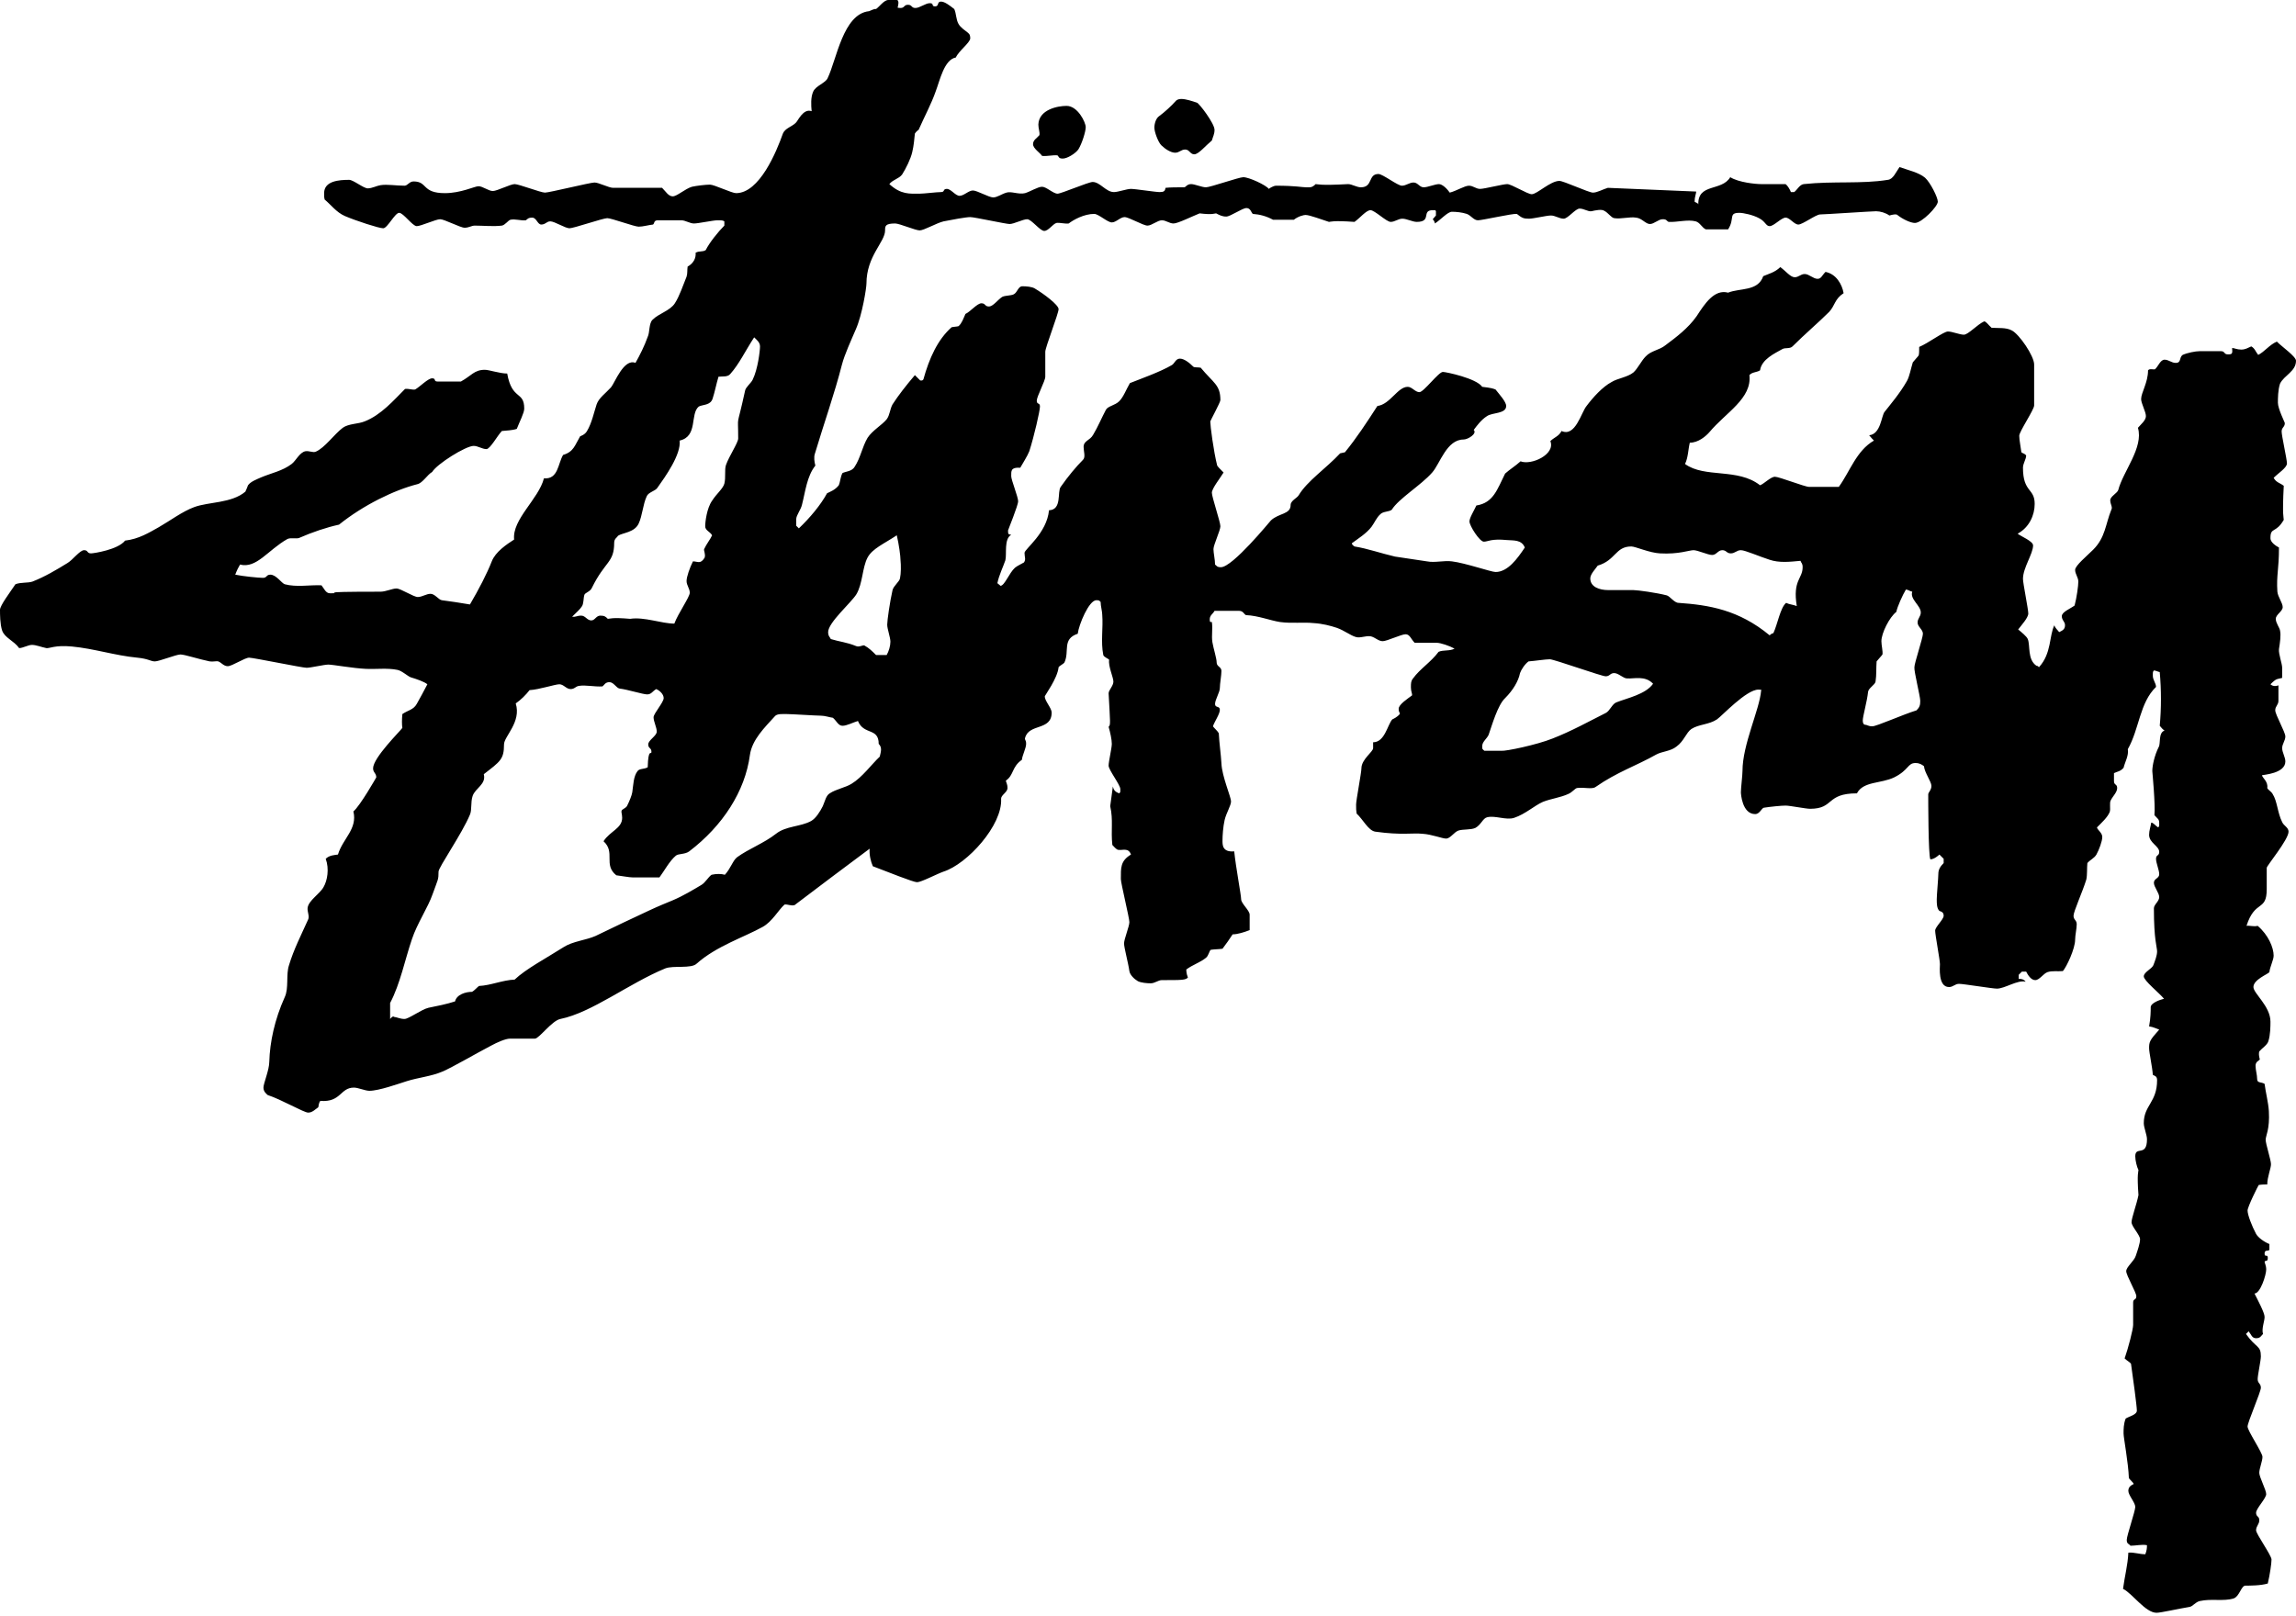 <svg xmlns="http://www.w3.org/2000/svg" fill="none" viewBox="0 0 500 352" height="352" width="500">
<g clip-path="url(#clip0_385_86)">
<path fill="black" d="M500 78.581C500 77.654 496.987 75.568 495.828 74.409C494.205 75.104 493.162 76.611 491.771 77.306C491.192 76.611 491.076 75.916 490.264 75.452C489.453 75.8 488.989 76.147 488.062 76.147C487.135 76.147 486.555 75.8 486.092 75.8C486.208 77.075 486.092 77.191 485.165 77.191C484.237 77.191 484.585 76.495 483.658 76.495H479.022C478.095 76.495 476.356 76.843 475.313 77.306C474.502 77.886 475.081 79.045 473.806 79.045C472.879 79.045 472.299 78.35 471.372 78.35C470.445 78.35 469.981 79.856 469.286 80.436C468.938 80.552 468.127 80.204 467.779 80.668C467.779 83.333 466.273 85.535 466.273 86.926C466.273 87.853 467.316 89.708 467.316 90.635C467.316 91.562 466.273 92.374 465.577 93.185C466.852 97.473 462.332 102.689 461.289 106.745C461.057 107.441 459.55 108.136 459.55 108.948C459.55 109.875 460.13 110.454 459.782 111.034C458.507 114.163 458.507 117.061 455.841 119.726C454.451 121.117 451.901 123.204 451.901 124.131C451.901 125.058 452.596 125.753 452.596 126.681C452.596 127.608 452.248 130.158 451.785 131.896C450.858 132.592 449.003 133.287 449.003 134.214C449.003 135.141 449.699 135.373 449.699 136.185C449.699 137.112 449.119 137.344 448.424 137.691C448.192 137.344 447.497 136.764 447.381 136.185C446.222 138.503 446.801 142.327 444.019 145.341C443.788 144.993 443.44 144.993 443.44 144.993C441.47 143.602 442.165 140.589 441.586 139.198C441.354 138.618 440.195 137.691 439.499 137.112C440.195 136.185 441.701 134.562 441.701 133.635C441.701 132.707 440.542 127.028 440.542 126.101C440.542 123.667 442.745 120.654 442.745 118.799C442.745 117.872 440.079 116.829 439.383 116.249C441.933 114.859 443.092 112.193 443.092 109.759C443.092 106.282 440.542 107.325 440.542 101.878C440.542 100.95 441.238 100.023 441.238 99.212C440.89 98.748 440.427 98.748 440.195 98.516C440.079 97.473 439.731 95.851 439.731 94.924C439.731 93.996 442.976 89.244 442.976 88.317V79.393C442.976 77.538 439.731 72.786 438.109 71.975C436.834 71.28 435.095 71.511 433.704 71.395C433.009 70.816 432.545 70.005 432.082 70.005C430.575 70.7 428.605 72.902 427.677 72.902C426.75 72.902 425.128 72.207 424.2 72.207C423.273 72.207 419.912 74.757 417.942 75.568C417.942 76.379 417.942 77.075 417.826 77.422C417.594 77.77 416.898 78.466 416.551 78.929C416.087 80.436 415.855 81.942 415.276 82.986C413.769 85.651 411.683 88.085 410.408 89.708C409.713 90.519 409.597 94.576 407.047 94.808C407.51 95.387 407.858 95.735 408.09 95.967C404.265 98.169 402.874 102.689 400.44 106.05H393.95C393.023 106.05 387.459 103.848 386.532 103.848C385.605 103.848 384.214 105.355 383.287 105.702C378.419 101.878 371.233 104.196 366.945 101.066C367.64 99.675 367.64 97.821 367.988 96.43C369.842 96.43 371.465 95.039 372.276 94.112C375.869 89.824 381.548 86.81 380.969 81.711C381.548 81.015 382.592 81.131 383.287 80.668C383.635 78.234 386.532 76.959 388.155 76.031C388.734 75.684 389.777 76.031 390.357 75.452C393.023 72.786 396.036 70.236 398.354 67.918C399.629 66.528 399.513 65.137 401.484 63.862C401.136 61.892 399.861 59.689 397.543 59.226C396.732 60.037 396.616 60.733 395.804 60.733C394.877 60.733 393.95 59.689 393.023 59.689C392.096 59.689 391.748 60.385 390.821 60.385C389.893 60.385 388.85 58.994 387.691 58.183C386.532 59.342 385.026 59.689 383.982 60.153C382.823 63.514 378.883 62.703 376.333 63.746C373.319 62.935 371.233 66.18 369.495 68.846C367.64 71.511 364.975 73.482 362.656 75.22C361.382 76.263 359.527 76.379 358.368 77.654C357.441 78.581 356.63 80.32 355.702 81.131C354.427 82.174 352.225 82.406 350.95 83.217C348.98 84.26 346.894 86.579 345.503 88.433C344.344 89.824 343.069 95.271 340.056 93.88C339.476 95.039 338.433 95.271 337.622 96.082C338.781 98.98 333.449 101.414 331.131 100.487C329.972 101.53 328.813 102.225 327.77 103.153C326.032 106.63 325.22 109.527 321.511 110.107C321.048 111.15 320.005 112.772 320.005 113.584C320.005 114.511 322.207 117.988 323.134 117.988C324.061 117.988 324.641 117.293 328.234 117.64C329.624 117.756 331.363 117.524 332.058 119.263C330.436 121.697 328.35 124.594 325.684 124.594C324.757 124.594 319.077 122.624 316.18 122.276C314.441 122.045 312.471 122.624 310.733 122.276C308.53 121.929 305.981 121.581 303.778 121.233C300.765 120.538 297.867 119.495 294.97 119.031C294.622 118.799 294.39 118.567 294.39 118.336C295.781 117.293 297.52 116.249 298.679 114.743C299.374 113.815 299.722 112.772 300.649 111.961C301.229 111.382 302.503 111.497 303.083 111.034C304.59 108.6 309.458 105.702 311.892 102.921C313.63 100.95 315.021 95.735 318.73 95.735C319.657 95.735 321.743 94.46 320.932 93.649C321.627 92.721 322.554 91.447 323.829 90.635C324.988 89.824 328.002 90.171 328.002 88.433C328.002 87.506 326.495 85.883 325.684 84.84C324.525 84.376 323.366 84.376 322.786 84.261C321.511 82.406 314.905 81.015 314.21 81.015C313.282 81.015 310.037 85.42 309.11 85.42C308.183 85.42 307.487 84.261 306.56 84.261C304.358 84.261 302.735 88.085 299.954 88.433C297.636 92.026 295.433 95.387 292.884 98.516C292.536 98.632 292.188 98.632 291.841 98.748C288.827 101.994 284.655 104.775 282.8 107.905C282.452 108.484 281.062 109.064 281.062 109.991C281.062 112.077 278.512 111.729 276.773 113.352C276.541 113.584 268.428 123.551 265.879 123.551C264.951 123.551 264.951 123.204 264.604 122.972C264.604 121.929 264.256 120.422 264.256 119.611C264.256 118.683 265.763 115.554 265.763 114.627C265.763 113.7 263.908 108.252 263.908 107.325C263.908 106.398 265.763 104.08 266.458 102.921C265.647 102.109 265.299 101.762 265.067 101.414C264.256 98.169 263.561 92.721 263.561 91.794C263.561 91.678 265.763 87.622 265.763 87.158C265.763 83.797 264.256 83.449 261.474 80.088C260.779 79.972 260.083 80.088 259.852 79.856C259.04 79.045 257.881 78.118 256.954 78.118C256.027 78.118 255.795 79.161 255.216 79.509C252.666 81.015 248.377 82.522 246.059 83.449C245.248 84.84 244.669 86.463 243.741 87.39C242.814 88.317 241.307 88.433 240.844 89.244C239.917 90.983 239.105 92.953 238.062 94.692C237.367 95.967 235.976 95.967 235.976 97.357C235.976 98.285 236.44 99.56 235.86 100.139C234.353 101.646 232.615 103.732 230.992 106.05C230.181 107.093 231.34 111.034 228.442 111.15C227.979 116.134 223.111 119.611 223.111 120.422C223.111 121.349 223.459 121.813 222.995 122.508C222.415 122.856 221.604 123.204 221.025 123.667C219.75 124.826 218.822 127.492 217.895 127.608L217.2 127.028C217.548 125.29 218.475 123.435 218.938 122.044C219.286 120.654 218.591 117.408 220.213 116.481C219.634 116.365 219.518 116.481 219.518 115.554C219.518 115.438 221.72 110.107 221.72 109.179C221.72 108.252 220.213 104.543 220.213 103.732C220.213 102.573 220.097 101.762 222.184 101.878C222.763 100.834 223.69 99.444 224.154 98.285C225.197 95.039 226.472 89.476 226.472 88.549C226.472 87.622 225.777 88.201 225.777 87.274C225.777 86.347 227.631 82.986 227.631 82.058V76.611C227.631 75.684 230.529 68.266 230.529 67.339C230.529 66.412 227.283 63.978 225.313 62.819C224.733 62.471 223.574 62.355 222.647 62.355C221.72 62.355 221.604 63.63 220.793 64.094C220.097 64.441 218.938 64.325 218.243 64.673C217.2 65.369 216.273 66.759 215.345 66.759C214.418 66.759 214.65 66.064 213.723 66.064C212.796 66.064 211.289 67.918 210.246 68.382C209.782 69.425 209.434 70.468 208.739 71.048C208.391 71.164 207.696 71.164 207.232 71.28C204.219 73.945 202.364 78.002 201.089 82.638C200.858 82.986 200.626 82.87 200.394 82.87L199.235 81.711C197.265 84.029 195.642 86.115 194.367 88.085C193.788 89.128 193.788 90.403 193.092 91.331C192.049 92.606 189.963 93.764 188.92 95.387C187.761 97.357 187.413 99.675 186.138 101.646C185.559 102.689 184.168 102.689 183.472 103.037C183.009 103.848 183.009 104.891 182.661 105.702C181.85 106.745 180.807 107.093 180.111 107.441C178.72 109.991 176.402 112.772 173.968 115.09L173.389 114.511V113.12C173.389 112.193 174.432 111.034 174.664 109.875C175.359 107.209 175.707 103.732 177.561 101.414C177.33 100.603 177.214 99.56 177.446 98.864C179.416 92.258 181.734 85.767 183.357 79.393C183.936 77.191 185.327 74.177 186.37 71.743C187.761 68.614 188.688 62.703 188.688 61.776C188.688 55.749 192.745 52.735 192.745 50.185C192.745 49.258 192.745 48.679 194.947 48.679C195.874 48.679 199.351 50.185 200.278 50.185C201.205 50.185 203.987 48.563 205.494 48.215C207.232 47.867 210.362 47.288 211.289 47.288C212.216 47.288 219.054 48.795 219.866 48.795C220.793 48.795 222.763 47.752 223.69 47.752C224.618 47.752 226.472 50.301 227.399 50.301C228.326 50.301 229.254 48.795 230.065 48.563C230.76 48.447 231.919 48.795 232.731 48.679C233.774 47.867 236.092 46.593 238.294 46.593C239.221 46.593 241.191 48.447 242.119 48.447C243.046 48.447 243.973 47.288 244.9 47.288C245.828 47.288 248.957 49.142 249.884 49.142C250.811 49.142 252.086 47.983 253.013 47.983C253.941 47.983 254.636 48.679 255.563 48.679C256.491 48.679 259.504 47.172 261.242 46.477C264.14 46.824 264.488 46.477 264.835 46.477C265.531 46.824 266.11 47.172 267.038 47.172C267.965 47.172 270.515 45.318 271.442 45.318C272.369 45.318 272.485 46.361 272.833 46.593C274.339 46.708 275.73 47.056 277.237 47.867H281.757C282.8 47.056 283.959 46.824 284.307 46.824C285.234 46.824 287.9 47.867 289.407 48.331C289.754 48.331 290.102 47.983 294.97 48.331C296.129 47.52 297.52 45.781 298.447 45.781C299.374 45.781 301.924 48.331 302.851 48.331C303.778 48.331 304.474 47.636 305.401 47.636C306.328 47.636 307.603 48.331 308.53 48.331C311.892 48.331 309.458 45.781 312.007 45.781C312.935 45.781 312.471 45.781 312.703 46.013V46.94L312.007 47.752C312.471 48.215 312.471 48.679 312.471 48.679C313.746 47.867 315.253 46.129 316.18 46.129C317.107 46.129 318.382 46.245 319.425 46.593C320.352 46.94 320.932 47.983 321.859 47.983C322.786 47.983 329.393 46.477 330.32 46.593C331.479 47.52 331.827 47.636 332.986 47.636C333.913 47.636 336.81 46.94 337.738 46.94C338.665 46.94 339.592 47.636 340.519 47.636C341.446 47.636 343.069 45.434 343.996 45.434C344.924 45.434 345.851 46.129 346.546 46.013C347.589 45.781 348.748 45.549 349.328 45.897C350.255 46.361 350.834 47.404 351.53 47.52C353.037 47.752 354.891 47.172 356.282 47.404C357.557 47.52 358.368 48.795 359.295 48.795C360.223 48.795 361.15 47.752 362.077 47.752C363.004 47.752 362.888 48.099 363.352 48.331C365.206 48.447 367.524 47.752 369.263 48.215C370.19 48.447 370.654 49.606 371.465 49.954H376.333C377.84 47.636 376.333 46.361 378.767 46.361C379.694 46.361 381.78 46.824 383.055 47.52C384.446 48.215 384.562 49.258 385.373 49.258C386.3 49.258 387.923 47.404 388.85 47.404C389.777 47.404 390.705 48.91 391.632 48.91C392.559 48.91 395.457 46.708 396.384 46.708C397.311 46.708 407.626 46.013 408.554 46.013C409.481 46.013 410.64 46.361 411.451 46.94C412.262 46.708 412.958 46.593 413.19 46.824C414.349 47.752 416.087 48.563 417.014 48.563C418.521 48.563 421.998 44.97 421.998 43.927C421.998 42.999 420.376 39.754 419.217 38.711C417.826 37.552 415.624 37.089 413.653 36.393C412.842 37.552 412.262 39.059 411.103 39.175C405.424 40.102 399.281 39.407 392.791 40.102C391.864 40.218 391.284 41.493 390.705 41.84H390.009C389.777 41.261 389.314 40.45 388.85 40.102H383.519C382.36 40.102 378.651 39.754 376.797 38.595C374.942 41.725 369.726 39.87 369.842 44.506C369.726 44.158 369.263 44.158 369.031 43.927C369.031 42.884 369.379 42.188 369.379 41.725L350.139 40.913C348.98 41.261 347.821 41.956 346.894 41.956C345.967 41.956 340.519 39.407 339.592 39.407C337.622 39.407 334.724 42.304 333.565 42.304C332.638 42.304 329.161 40.102 328.234 40.102C327.306 40.102 323.25 41.145 322.323 41.145C321.395 41.145 320.816 40.45 319.889 40.45C318.962 40.45 317.107 41.609 315.716 41.956C314.557 40.334 313.63 40.102 313.398 40.102C312.471 40.102 310.964 40.797 310.037 40.797C309.11 40.797 308.762 39.754 307.835 39.754C306.908 39.754 306.212 40.45 305.285 40.45C304.358 40.45 301.113 37.9 300.185 37.9C297.867 37.9 299.026 40.797 296.361 40.797C295.433 40.797 294.39 40.102 293.579 40.102C287.32 40.45 286.973 40.102 286.509 40.102C285.698 40.913 285.35 40.797 284.423 40.797C283.496 40.797 282.221 40.45 277.816 40.45C277.469 40.45 276.541 40.913 276.31 41.145C275.73 40.334 272.021 38.595 270.746 38.595C269.819 38.595 263.561 40.797 262.633 40.797C261.706 40.797 260.199 40.102 259.388 40.102C258.461 40.102 258.229 40.797 257.881 40.797C256.375 40.797 254.868 40.797 253.825 40.913C253.709 41.609 253.477 41.84 252.55 41.84C251.623 41.84 247.218 41.145 246.291 41.145C245.364 41.145 243.51 41.84 242.582 41.84C240.844 41.84 239.569 39.638 237.946 39.638C237.019 39.638 231.108 42.188 230.297 42.188C229.369 42.188 227.863 40.681 226.936 40.681C226.008 40.681 224.386 41.725 223.227 42.072C221.836 42.42 220.213 41.609 219.17 41.956C218.011 42.304 217.2 42.999 216.273 42.999C215.345 42.999 212.796 41.493 211.868 41.493C210.941 41.493 209.898 42.652 208.971 42.652C208.044 42.652 207.116 41.145 206.189 41.145C205.262 41.145 205.841 41.84 204.914 41.84C203.987 41.84 201.205 42.188 200.278 42.188C198.076 42.188 196.222 42.42 193.672 40.102C194.367 39.175 195.758 38.943 196.453 38.016C197.265 36.741 198.308 34.655 198.656 33.148C199.003 31.757 199.119 30.134 199.235 29.091C199.467 28.744 199.815 28.396 200.046 28.28C201.321 25.383 202.828 22.601 203.755 19.935C204.682 17.501 205.61 12.981 208.159 12.517C208.739 11.127 211.289 9.272 211.289 8.345C211.289 7.418 210.941 7.302 210.709 7.07C210.13 6.606 209.203 6.027 208.739 5.216C208.159 4.172 208.275 3.013 207.812 1.97C206.769 1.159 205.726 0.348 204.914 0.348C203.987 0.348 204.567 1.391 203.639 1.391C202.712 1.391 203.523 0.695 202.48 0.695C201.553 0.695 200.278 1.739 199.351 1.739C198.424 1.739 198.656 1.043 197.728 1.043C196.801 1.043 197.033 1.739 196.106 1.739C195.178 1.739 195.526 1.507 195.526 1.507C195.526 1.275 195.874 0.348 195.41 0H193.44C192.513 0 191.47 1.507 190.774 1.97C190.427 1.854 189.615 2.318 189.267 2.434C183.588 3.013 182.198 12.981 180.227 17.038C179.764 18.081 177.677 18.66 177.098 19.935C176.518 21.21 176.634 22.948 176.75 24.224C174.896 23.528 173.737 26.426 173.273 26.773C172.462 27.585 170.955 27.932 170.491 29.091C169.101 33.032 165.392 42.072 160.292 42.072C159.365 42.072 155.54 40.218 154.613 40.218C153.686 40.218 151.715 40.45 150.672 40.681C149.166 41.145 147.427 42.768 146.5 42.768C145.573 42.768 144.993 41.725 144.182 40.913H133.519C132.592 40.913 130.389 39.754 129.462 39.754C128.535 39.754 119.611 41.956 118.683 41.956C117.756 41.956 113.004 40.102 112.077 40.102C111.15 40.102 108.252 41.609 107.325 41.609C106.398 41.609 105.123 40.566 104.196 40.566C103.384 40.566 100.371 42.072 96.894 42.072C91.794 42.072 93.185 39.523 90.056 39.523C89.128 39.523 88.781 40.45 88.085 40.45C86.231 40.45 84.376 40.102 82.87 40.334C82.058 40.45 81.015 41.029 80.088 41.029C79.161 41.029 76.959 39.175 76.031 39.175C73.829 39.175 70.584 39.407 70.584 42.072C70.584 42.999 70.584 42.999 70.7 43.463C72.091 44.622 73.25 46.245 75.104 47.056C77.538 48.099 82.522 49.722 83.449 49.722C84.376 49.722 85.999 46.361 86.926 46.361C87.853 46.361 89.824 49.258 90.751 49.258C91.678 49.258 94.924 47.752 95.851 47.752C96.778 47.752 100.255 49.606 101.182 49.606C102.109 49.606 102.689 49.142 103.384 49.142C105.239 49.142 107.441 49.374 109.295 49.142C109.991 49.026 110.686 47.983 111.15 47.867C112.193 47.636 113.352 48.099 114.511 47.983C114.859 47.752 114.975 47.404 115.902 47.404C116.829 47.404 117.061 48.91 117.872 48.91C118.799 48.91 119.031 48.215 119.842 48.215C120.77 48.215 123.088 49.722 124.015 49.722C124.942 49.722 131.317 47.52 132.244 47.52C133.171 47.52 138.155 49.374 139.082 49.374C140.009 49.374 141.168 49.026 142.211 48.91C142.559 48.679 142.327 47.983 143.255 47.983H148.354C149.281 47.983 150.209 48.679 151.136 48.679C152.063 48.679 155.308 47.983 156.236 47.983C157.163 47.983 157.395 47.983 157.742 48.215V49.142C156.351 50.533 154.497 52.851 153.686 54.474C152.99 54.937 152.295 54.59 151.484 55.053C151.599 56.212 151.02 57.371 149.745 58.067C149.629 58.762 149.745 59.574 149.513 60.269C148.702 62.239 148.006 64.441 146.963 66.064C145.92 67.687 143.486 68.266 142.096 69.657C141.284 70.468 141.516 72.439 141.052 73.366C140.357 75.336 139.314 77.422 138.387 79.045C135.837 78.002 133.866 83.449 133.055 84.376C131.896 85.651 130.389 86.695 129.926 88.085C129.346 89.824 128.883 92.142 127.84 93.88C127.376 94.692 126.565 94.924 126.333 95.039C125.174 97.01 124.942 98.401 122.624 99.096C121.465 101.066 121.581 104.427 118.452 104.196C117.293 108.716 111.497 113.12 111.961 117.524C110.338 118.567 107.905 120.19 107.093 122.276C106.05 124.942 104.312 128.303 102.341 131.664C100.255 131.317 98.053 130.969 96.198 130.737C95.503 130.621 94.692 129.346 93.764 129.346C92.837 129.346 91.91 130.042 90.983 130.042C90.056 130.042 87.274 128.187 86.347 128.187C85.42 128.187 84.029 128.883 82.87 128.883C66.875 128.883 75.568 129.23 71.859 129.23C70.932 129.23 70.584 128.187 70.005 127.492C67.455 127.376 64.557 127.955 62.007 127.26C61.312 127.028 60.153 125.174 58.878 125.174C57.951 125.174 58.183 125.869 57.255 125.869C56.328 125.869 52.851 125.522 51.229 125.174C51.576 124.247 51.924 123.551 52.272 122.972C55.865 123.899 58.299 119.842 62.587 117.408C63.282 117.061 64.557 117.408 65.137 117.177C68.034 115.902 71.164 114.859 73.829 114.279C79.161 109.991 85.883 106.745 90.867 105.471C92.026 105.239 93.069 103.384 94.112 102.805C95.155 101.066 101.414 97.126 103.153 97.126C104.08 97.126 105.007 97.821 105.934 97.821C106.745 97.821 108.368 94.808 109.295 93.88C110.338 93.764 111.497 93.764 112.541 93.417C113.12 91.91 114.163 89.94 114.163 89.013C114.163 85.072 111.497 87.274 110.454 81.363C108.832 81.363 106.514 80.552 105.586 80.552C103.268 80.552 102.689 81.827 100.371 83.102H95.271C94.344 83.102 95.039 82.406 94.112 82.406C93.185 82.406 91.447 84.261 90.403 84.84C89.708 84.956 89.013 84.608 88.201 84.724C85.767 87.158 82.986 90.403 79.393 91.794C78.002 92.374 75.916 92.258 74.641 93.185C72.786 94.576 70.7 97.589 68.73 98.401C68.15 98.632 67.339 98.169 66.528 98.285C65.253 98.516 64.441 100.371 63.514 101.066C61.544 102.573 59.11 103.037 56.908 103.964C55.865 104.427 54.59 104.891 54.01 105.702C53.894 106.05 53.547 106.861 53.431 107.093C50.417 109.643 45.434 109.295 42.304 110.454C39.754 111.382 36.973 113.468 34.539 114.859C32.453 116.018 30.25 117.408 27.237 117.756C25.73 119.726 20.399 120.538 19.819 120.538C18.892 120.538 19.24 119.842 18.312 119.842C17.385 119.842 15.879 121.929 14.72 122.624C12.286 124.131 9.736 125.637 7.07 126.681C6.027 127.028 4.52 126.796 3.361 127.26C2.202 128.999 0 131.896 0 132.823C0 133.751 1.76161e-06 135.953 0.464 137.344C1.043 138.966 3.013 139.546 4.172 141.168C4.984 141.168 6.143 140.473 6.954 140.473C7.881 140.473 8.924 140.936 10.084 141.168C10.779 141.284 11.938 140.473 15.647 140.821C20.515 141.284 25.035 142.791 29.903 143.255C32.337 143.486 32.8 144.066 33.727 144.066C34.655 144.066 38.364 142.559 39.291 142.559C40.218 142.559 43.347 143.602 45.665 144.066C46.361 144.182 47.172 143.95 47.52 144.066C48.215 144.298 48.679 145.109 49.606 145.109C50.533 145.109 53.315 143.255 54.242 143.255C55.169 143.255 65.832 145.457 66.759 145.457C67.687 145.457 70.584 144.761 71.511 144.761C72.439 144.761 76.959 145.573 79.624 145.688C81.827 145.804 84.376 145.457 86.579 145.92C87.622 146.152 88.781 147.311 89.476 147.543C90.635 147.891 92.374 148.47 93.069 149.05C92.374 150.44 91.447 152.063 90.751 153.338C90.056 154.613 88.781 154.729 87.622 155.54C87.506 156.699 87.506 157.858 87.622 158.554C87.158 159.249 81.247 165.044 81.247 167.362C81.247 168.289 81.942 168.405 81.942 169.332C81.942 169.332 78.466 175.475 76.959 176.75C77.886 180.575 74.641 182.661 73.598 186.138C72.902 186.254 71.743 186.254 70.932 187.065C71.743 189.268 71.28 191.817 70.468 193.208C69.657 194.715 67.223 196.106 66.991 197.728C66.875 198.54 67.455 199.583 67.107 200.278C65.6 203.639 63.978 206.769 62.935 210.246C62.239 212.332 62.935 215.229 62.007 217.2C59.805 222.068 58.762 227.051 58.646 231.224C58.646 233.078 57.371 235.976 57.371 236.903C57.371 237.83 58.067 238.294 58.299 238.526C61.196 239.453 66.18 242.351 67.107 242.351C68.034 242.351 68.614 241.655 69.309 241.191C69.425 240.728 69.425 240.148 69.773 239.801C74.293 240.148 74.061 236.903 77.075 236.903C78.002 236.903 79.509 237.599 80.436 237.599C82.522 237.599 86.695 236.092 88.549 235.512C91.099 234.701 93.88 234.469 96.314 233.426C98.516 232.499 103.848 229.37 106.977 227.747C108.252 227.051 110.107 226.24 111.034 226.24H116.481C117.408 226.24 120.19 222.299 122.045 221.952C128.883 220.561 136.996 214.186 144.877 210.941C146.616 210.246 150.556 211.057 151.715 209.898C156.004 206.073 162.146 204.103 166.087 201.901C168.173 200.742 169.448 198.308 170.839 197.033C171.535 196.917 172.23 197.381 173.041 197.149C178.257 193.208 184.052 188.804 189.383 184.863C189.268 186.138 189.615 187.645 190.079 188.688C193.44 189.963 198.887 192.165 199.699 192.165C200.626 192.165 203.871 190.427 205.494 189.847C210.593 188.224 218.359 179.764 218.011 173.968C218.011 173.157 219.402 172.578 219.402 171.65C219.402 170.723 219.054 170.376 219.054 170.028C220.793 168.869 220.329 167.014 222.531 165.508C222.647 164.465 223.459 162.958 223.459 162.031C223.459 161.103 223.111 161.219 223.227 160.756C224.038 157.51 229.022 159.249 229.022 155.192C229.022 154.265 227.515 152.643 227.515 151.715C227.515 151.484 230.297 147.775 230.529 145.341C230.76 144.993 231.572 144.645 231.803 144.298C232.962 141.864 231.224 139.198 234.701 138.039C234.933 136.069 237.135 130.737 238.758 130.737C239.685 130.737 239.453 131.085 239.685 131.085C239.685 132.012 240.032 133.171 240.032 133.866C240.264 136.764 239.685 139.777 240.264 142.675C240.38 143.139 241.423 143.486 241.539 143.718C241.307 145.109 242.466 147.543 242.466 148.47C242.466 149.397 241.423 150.325 241.423 151.02C241.771 157.626 241.887 157.858 241.423 158.322C241.771 159.481 242.119 161.103 242.119 162.031C242.119 162.958 241.423 165.855 241.423 166.783C241.423 167.71 243.973 170.955 243.973 171.882C243.973 172.809 243.973 172.462 243.741 172.809C242.698 172.462 242.466 171.882 242.351 171.303L241.771 175.591C242.466 178.72 241.887 180.807 242.235 184.052C242.582 184.4 242.93 184.863 243.394 185.095C244.437 185.327 245.712 184.516 246.291 186.138C243.973 187.529 244.089 189.036 244.089 191.47C244.089 192.397 245.943 199.93 245.943 200.858C245.943 201.785 244.784 204.567 244.784 205.494C244.784 206.421 245.712 209.782 245.943 211.521C246.059 212.332 246.987 213.259 247.798 213.723C248.493 214.07 249.768 214.186 250.579 214.186C251.507 214.186 252.202 213.491 253.013 213.491C257.418 213.491 258.229 213.491 258.693 212.911C258.345 212.1 258.345 211.405 258.345 211.173C259.736 210.13 261.358 209.666 262.633 208.623C263.213 208.159 263.329 207.116 263.676 206.885C264.372 206.769 265.531 206.769 266.226 206.653C267.038 205.61 267.733 204.567 268.428 203.523C269.472 203.523 270.978 203.06 272.137 202.596V199.235C272.137 198.308 270.283 196.801 270.283 195.874C270.283 194.947 269.124 188.92 268.776 185.443C266.11 185.675 266.226 183.936 266.226 183.009C266.226 182.082 266.342 180.111 266.69 178.605C267.038 177.098 268.081 175.475 268.081 174.548C268.081 173.621 266.11 169.101 265.994 166.319C265.879 164.233 265.531 162.031 265.415 159.713C265.183 159.249 264.372 158.554 264.14 158.206C264.488 157.163 265.647 155.54 265.647 154.613C265.647 153.686 264.604 154.265 264.604 153.338C264.604 152.411 265.647 150.788 265.647 149.861C265.647 148.934 265.994 147.079 265.994 146.152C265.994 145.225 264.951 145.225 264.951 144.298C264.951 143.37 264.256 141.284 264.024 139.893C263.792 138.387 264.14 136.996 263.908 135.489C263.792 135.373 263.445 135.837 263.445 134.91C263.445 133.982 264.14 133.751 264.488 133.055H269.819C270.746 133.055 270.862 133.751 271.326 133.982C273.992 134.098 276.542 135.141 278.744 135.489C281.293 135.837 283.843 135.489 286.045 135.721C288.016 135.837 289.754 136.3 291.145 136.764C292.768 137.344 294.043 138.387 295.202 138.734C296.245 139.082 297.404 138.387 298.563 138.618C299.49 138.85 300.185 139.662 301.113 139.662C302.04 139.662 305.169 138.155 306.096 138.155C307.024 138.155 307.255 139.198 308.067 140.009H312.819C313.746 140.009 315.716 140.705 316.759 141.284C315.716 141.864 314.325 141.516 313.282 141.98C311.66 144.182 309.226 145.688 307.719 147.775C307.255 148.354 307.255 148.818 307.255 149.745C307.255 150.672 307.603 151.136 307.487 151.484C306.56 152.179 304.59 153.454 304.59 154.381C304.59 155.308 304.937 155.192 304.822 155.54C304.242 156.236 303.431 156.583 303.199 156.699C302.156 157.858 301.576 161.683 299.026 161.683V162.958C299.026 163.769 296.477 165.392 296.477 167.362C296.477 168.289 295.318 174.316 295.318 175.243C295.318 176.171 295.318 176.518 295.433 177.214C296.824 178.489 297.983 180.923 299.49 181.154C305.285 181.966 307.603 181.386 309.805 181.618C311.776 181.734 314.094 182.661 314.905 182.661C315.832 182.661 316.644 181.27 317.571 180.923C318.614 180.575 320.236 180.807 321.28 180.343C322.554 179.648 322.902 178.257 323.829 178.025C325.568 177.561 328.002 178.72 329.74 178.141C332.174 177.33 334.145 175.475 335.999 174.664C337.738 173.968 339.824 173.737 341.562 172.925C342.374 172.578 342.953 171.766 343.417 171.65C344.924 171.419 346.662 171.998 347.473 171.419C352.109 168.173 356.398 166.783 360.686 164.349C361.961 163.653 363.816 163.653 365.09 162.61C366.713 161.451 367.177 159.597 368.336 158.785C369.958 157.742 372.16 157.858 373.899 156.699C374.942 156.004 380.274 150.209 382.939 150.209C383.866 150.209 383.519 150.44 383.519 150.44C383.171 154.613 379.462 162.146 379.462 167.942C379.462 168.869 379.115 171.65 379.115 172.578C379.115 172.809 379.346 177.33 382.244 177.33C383.171 177.33 383.635 176.055 384.098 175.939C385.605 175.707 387.923 175.475 388.85 175.475C389.777 175.475 393.255 176.171 394.182 176.171C399.513 176.171 397.543 172.809 404.381 172.809C405.772 170.144 409.597 170.723 412.494 169.332C415.739 167.71 415.392 166.203 417.13 166.203C418.057 166.203 418.521 166.551 418.985 166.898C419.101 168.289 420.607 170.26 420.607 171.187C420.607 172.114 419.912 172.578 419.912 173.041C419.912 173.853 419.912 186.37 420.376 187.181C421.187 187.181 422.114 186.37 422.346 186.138L423.273 187.065V187.993C422.578 188.688 422.114 189.383 422.114 190.311C422.114 191.238 421.766 194.947 421.766 195.874C421.766 196.801 421.766 197.844 422.346 198.424C422.694 198.54 423.273 198.656 423.273 199.467C423.273 200.278 421.419 201.901 421.419 202.712C421.419 203.639 422.462 209.087 422.462 210.014C422.462 210.593 421.998 214.998 424.432 214.998C425.359 214.998 425.707 214.302 426.634 214.302C427.561 214.302 433.936 215.345 434.863 215.345C436.602 215.345 439.383 213.375 441.122 213.839C440.774 213.259 439.847 213.143 439.615 213.259V212.332L440.311 211.637H441.238C441.586 212.332 442.281 213.491 443.208 213.491C444.135 213.491 444.947 212.1 445.874 211.752C446.917 211.405 448.076 211.637 449.235 211.521C450.046 210.593 451.901 206.653 451.901 204.682C451.901 203.755 452.248 202.249 452.248 201.321C452.248 200.394 451.553 200.394 451.553 199.467C451.553 198.54 453.523 194.251 454.335 191.586C454.567 190.542 454.451 189.036 454.567 187.993C455.146 187.297 456.073 186.949 456.537 186.138C457.116 185.095 457.812 183.241 457.812 182.313C457.812 181.386 456.769 180.807 456.653 180.227C457.696 179.184 458.971 178.025 459.434 176.866C459.666 176.171 459.319 174.896 459.666 174.316C460.13 173.389 461.057 172.578 461.057 171.65C461.057 170.723 460.362 171.071 460.362 170.144V168.405C461.057 168.057 461.752 168.057 462.448 167.246C462.796 165.855 463.607 164.58 463.375 163.19C465.925 158.669 465.925 153.106 469.518 149.629C469.518 148.818 468.822 148.122 468.822 147.195C468.822 146.268 468.822 146.384 469.054 146.036C469.402 146.036 470.097 146.384 470.329 146.384C470.677 150.325 470.677 154.265 470.329 158.09C470.677 158.554 471.025 158.901 471.372 159.133C469.981 159.597 470.561 162.031 470.097 162.726C469.17 164.58 468.707 166.783 468.707 167.942C468.707 168.057 469.402 175.243 469.17 177.561C469.866 178.373 470.213 178.373 470.213 179.3C470.213 180.227 470.213 179.879 469.981 180.227C469.402 179.879 468.938 179.184 468.475 179.184C468.359 179.995 468.011 180.923 468.011 181.85C468.011 183.588 470.213 184.284 470.213 185.559C470.213 186.486 469.518 186.138 469.518 187.065C469.518 187.993 470.213 189.499 470.213 190.427C470.213 191.354 469.054 191.354 469.054 192.281C469.054 193.208 470.213 194.483 470.213 195.41C470.213 196.338 469.054 197.033 469.054 197.844C469.054 204.798 469.75 206.305 469.75 207.232C469.75 208.159 469.286 209.319 468.938 210.246C468.591 211.057 466.852 211.752 466.852 212.68C466.852 213.607 470.213 216.273 471.256 217.548C470.329 217.779 468.359 218.475 468.359 219.402C468.359 220.329 468.359 221.604 468.011 223.574C468.938 223.69 469.518 224.038 470.213 224.27C468.127 226.588 468.011 226.936 468.011 228.326C468.011 229.254 468.707 232.383 468.822 234.121C469.17 234.353 469.75 234.353 469.75 235.28C469.75 240.148 466.852 240.728 466.852 244.669C466.852 245.596 467.548 247.218 467.548 248.146C467.548 252.086 464.998 249.536 464.998 251.854C464.998 252.782 465.345 254.172 465.693 254.868C465.693 255.216 465.345 255.563 465.693 260.315C465.345 262.17 464.186 265.299 464.186 266.226C464.186 267.153 466.041 269.008 466.041 269.935C466.041 270.862 465.461 272.485 465.114 273.528C464.766 274.687 463.027 275.962 463.027 276.889C463.027 277.816 465.229 281.525 465.229 282.337C465.229 283.264 464.534 282.8 464.534 283.727V288.595C464.534 289.522 463.491 293.579 462.68 295.897C463.143 296.361 463.839 296.708 464.07 297.056C464.534 300.301 465.345 306.328 465.345 307.255C465.345 308.183 463.607 308.53 462.911 308.994C462.448 310.153 462.448 311.312 462.448 312.239C462.448 313.166 463.491 318.614 463.607 321.975C463.955 322.439 464.65 323.018 464.65 323.25C463.955 323.598 463.491 323.945 463.491 324.757C463.491 325.684 464.998 327.306 464.998 328.234C464.998 329.161 463.143 334.492 463.143 335.42C463.143 336.347 463.607 336.231 463.955 336.694C465.114 336.694 466.504 336.347 467.548 336.579C467.548 337.969 467.2 338.317 467.2 338.549C465.809 338.549 464.766 338.085 463.491 338.201C463.375 340.867 462.68 343.417 462.332 346.083C464.418 347.126 467.2 351.298 469.634 351.298C470.561 351.298 474.618 350.371 476.82 350.023C477.515 349.907 478.095 348.98 479.022 348.748C481.572 348.169 484.237 348.864 486.439 348.169C487.714 347.705 488.062 345.387 488.989 345.387C489.917 345.387 492.351 345.387 493.857 344.923C494.321 342.953 494.669 340.519 494.669 339.708C494.669 338.781 491.307 334.145 491.307 333.333C491.307 332.406 492.003 332.058 492.003 331.131C492.003 330.204 491.307 330.436 491.307 329.509C491.307 328.581 493.51 326.379 493.51 325.452C493.51 324.525 492.003 321.743 492.003 320.816C492.003 319.889 492.698 318.266 492.698 317.339C492.698 316.412 489.453 311.66 489.453 310.733C489.453 309.805 492.351 303.199 492.351 302.272C492.351 301.344 491.655 301.344 491.655 300.417C491.655 299.49 492.351 296.361 492.351 295.433C492.351 293 491.307 293.695 489.105 290.566L489.685 289.986C490.264 290.682 490.38 291.493 491.307 291.493C492.235 291.493 492.35 291.029 492.814 290.566C492.466 289.407 493.162 287.784 493.162 286.857C493.162 285.93 491.655 283.148 490.96 281.757C492.235 281.757 493.51 277.701 493.51 276.542C493.51 275.614 493.162 275.151 493.162 274.803C493.394 274.455 493.857 274.919 493.857 273.992C493.857 273.064 493.162 273.992 493.162 273.064C493.162 272.137 493.857 272.601 494.205 272.253V270.978C493.046 270.515 491.771 269.587 491.307 268.776C490.38 267.038 489.453 264.604 489.453 263.676C489.453 262.865 491.771 258.229 491.887 258.113C492.582 257.997 493.278 257.997 493.741 257.997C493.741 256.375 494.553 254.52 494.553 253.593C494.553 252.666 493.394 249.189 493.394 248.261C493.394 247.334 494.321 246.059 494.089 242.003C493.973 240.148 493.394 237.946 493.162 236.092C492.466 235.628 491.539 235.976 491.539 235.049C491.539 234.121 491.192 233.078 491.192 232.151C491.192 231.224 491.887 231.108 492.119 230.76C491.887 229.949 491.887 229.37 492.003 229.022C492.582 228.326 493.741 227.631 493.973 226.82C494.437 225.429 494.437 223.459 494.437 222.531C494.437 219.17 490.728 216.389 490.728 214.998C490.728 213.375 493.857 212.216 494.205 211.752C494.321 210.593 495.132 209.087 495.132 208.159C495.132 206.421 493.973 203.639 491.655 201.669C490.844 201.901 489.801 201.553 489.221 201.669C491.076 195.874 493.625 198.656 493.625 193.672V189.036C493.625 188.572 498.377 182.893 498.377 181.154C498.377 180.227 497.334 179.879 496.987 179.068C495.943 176.982 495.943 174.548 494.9 172.925C494.553 172.346 493.973 172.114 493.741 171.65C493.973 170.26 492.698 169.448 492.582 168.869C492.814 168.753 497.682 168.521 497.682 165.855C497.682 164.928 496.987 163.885 496.987 162.958C496.987 162.031 497.682 161.335 497.682 160.408C497.682 159.481 495.48 155.656 495.48 154.729C495.48 153.802 496.175 153.57 496.175 152.643V149.281C495.248 149.629 494.669 149.281 494.437 149.05C495.828 147.659 495.828 148.006 496.987 147.659V145.457C496.987 144.529 496.175 142.443 496.291 141.4C496.523 139.893 496.755 138.387 496.523 137.344C496.407 136.648 495.596 135.721 495.596 134.794C495.596 133.866 497.102 133.171 497.102 132.244C497.102 131.317 496.059 130.042 495.943 128.883C495.712 125.174 496.291 124.131 496.291 119.263C494.321 118.22 494.437 117.293 494.437 117.177C494.437 114.743 495.596 116.249 497.334 113.236C497.334 112.772 496.987 112.425 497.334 105.818C496.407 105.123 495.712 105.123 495.132 104.08C496.175 103.037 498.03 101.878 498.03 100.95C498.03 100.023 496.871 94.924 496.871 93.996C496.871 93.069 497.566 93.069 497.566 92.142C497.566 92.026 496.059 89.013 496.059 87.738C496.059 86.81 496.059 84.956 496.523 83.565C497.45 81.711 500 80.899 500 78.581ZM126.681 132.128C127.144 131.548 127.028 130.274 127.26 129.578C127.376 129.115 128.535 128.883 128.883 128.071C131.78 122.16 133.751 122.624 133.751 118.22C133.751 117.293 134.446 117.061 134.562 116.713C135.605 116.018 138.155 116.018 139.082 114.047C139.893 112.309 140.009 109.875 140.821 108.136C141.168 107.209 142.675 106.977 143.139 106.282C144.877 103.848 148.354 98.98 148.007 95.967C152.063 95.039 150.209 90.171 152.179 88.549C153.106 88.085 154.729 88.317 155.192 86.81C155.656 85.42 156.004 83.565 156.467 82.058C157.279 81.942 158.438 82.174 159.017 81.479C160.988 79.277 162.262 76.495 164.233 73.482C164.696 73.945 165.508 74.525 165.508 75.452C165.508 76.379 165.044 80.436 163.885 82.754C163.537 83.449 162.378 84.376 162.262 85.072C160.292 94.112 160.756 89.592 160.756 95.503C160.756 96.43 158.785 99.328 158.09 101.298C157.742 102.341 158.09 103.964 157.742 105.355C157.395 106.514 156.12 107.441 155.076 109.064C153.917 110.686 153.57 113.7 153.57 114.627C153.57 115.554 154.613 115.786 155.076 116.597C154.729 117.408 153.802 118.567 153.338 119.611C153.222 119.958 153.686 120.654 153.454 121.465C152.527 122.972 151.947 122.276 150.904 122.276C150.209 123.667 149.513 125.637 149.513 126.565C149.513 127.492 150.209 128.187 150.209 129.115C150.209 130.042 147.659 133.635 146.847 135.837C144.066 135.837 140.357 134.33 137.228 134.794C133.171 134.446 132.823 134.794 132.36 134.794C131.896 134.33 131.664 134.098 130.737 134.098C129.81 134.098 129.578 135.141 128.767 135.141C127.84 135.141 127.492 134.098 126.565 134.098C125.637 134.098 125.406 134.446 124.594 134.33C125.406 133.519 126.333 132.707 126.681 132.128ZM191.586 164.812C189.847 166.435 187.761 169.332 185.443 170.723C184.168 171.535 182.082 171.882 180.691 172.809C179.879 173.273 179.648 174.548 179.184 175.591C178.605 176.75 177.677 178.257 176.634 178.836C174.316 180.111 171.187 179.879 168.985 181.618C166.319 183.704 163.074 184.863 160.524 186.718C159.597 187.413 159.133 189.152 157.858 190.542C157.047 190.311 156.004 190.311 154.961 190.542C154.265 191.006 153.57 192.281 152.758 192.745C151.02 193.788 148.702 195.179 146.5 196.106C145.109 196.685 143.37 197.381 141.4 198.308C137.923 199.93 133.751 201.901 129.694 203.871C127.608 204.798 124.71 205.03 122.74 206.305C118.915 208.739 114.511 211.057 112.077 213.375C109.411 213.491 106.861 214.65 104.312 214.766C103.964 214.998 103.268 215.809 102.805 216.041C101.414 216.041 99.444 216.62 99.096 218.127C97.358 218.707 95.039 219.17 93.301 219.518C91.794 219.866 89.013 221.952 88.085 221.952C87.158 221.952 86.579 221.604 85.767 221.488C85.767 221.488 85.651 221.14 84.956 221.952V218.475C87.158 214.302 88.201 208.971 89.708 204.567C90.867 201.089 93.185 197.728 94.228 194.715C95.387 191.47 95.503 191.701 95.503 189.847C95.503 188.92 100.603 181.618 102.341 177.446C102.805 176.402 102.457 174.78 102.921 173.389C103.5 171.65 105.934 170.839 105.355 168.637C108.948 165.855 109.759 165.392 109.759 162.146C109.759 160.408 113.584 157.279 112.309 153.222C113.468 152.411 114.511 151.368 115.322 150.325C117.408 150.209 120.885 149.05 121.813 149.05C122.74 149.05 123.319 150.093 124.247 150.093C125.174 150.093 125.29 149.513 126.101 149.397C127.608 149.166 129.462 149.629 131.201 149.513C131.548 149.281 131.78 148.586 132.707 148.586C133.635 148.586 134.214 149.861 134.91 149.977C136.764 150.209 140.009 151.252 140.936 151.252C141.864 151.252 142.096 150.556 142.907 150.093C143.718 150.44 144.529 151.252 144.529 152.063C144.529 152.99 142.327 155.424 142.327 156.236C142.327 157.163 143.023 158.438 143.023 159.365C143.023 160.292 141.168 161.219 141.168 162.146C141.168 163.074 141.864 162.842 141.864 163.769C141.864 164.58 141.168 162.726 141.052 167.13C140.241 167.594 139.314 167.362 138.85 167.942C137.923 169.101 137.923 171.071 137.691 172.578C137.575 173.273 137.112 174.432 136.532 175.591C136.3 175.939 135.953 176.055 135.489 176.402C135.141 176.75 135.489 177.214 135.489 178.141C135.489 180.459 132.823 181.038 131.433 183.241C134.098 185.675 131.317 188.34 134.214 190.658C135.257 190.774 136.996 191.122 137.807 191.122H143.602C144.645 189.731 145.804 187.529 147.195 186.37C147.775 185.906 149.166 186.138 150.093 185.443C157.395 179.879 162.262 172.346 163.306 164.465C163.769 161.103 166.551 158.438 168.753 156.004C169.217 155.424 170.491 155.54 171.419 155.54C172.346 155.54 177.793 155.888 178.72 155.888C179.648 155.888 180.575 156.236 181.386 156.351C182.198 157.047 182.545 158.09 183.472 158.09C184.4 158.09 185.675 157.395 186.834 157.047C188.109 160.176 191.354 158.438 191.354 162.031C192.165 162.842 191.817 163.769 191.586 164.812ZM195.99 125.985C195.874 126.681 194.599 127.608 194.367 128.535C193.788 131.085 193.208 135.141 193.208 136.069C193.208 136.996 193.904 138.85 193.904 139.777C193.904 140.705 193.556 141.864 193.092 142.675H190.774C189.963 141.864 189.268 141.168 188.224 140.589C187.877 140.473 187.065 141.052 186.37 140.705C184.4 139.893 182.777 139.777 180.923 139.198C180.807 138.85 180.343 138.618 180.343 137.691C180.343 135.605 185.327 131.317 186.486 129.462C187.877 127.144 187.761 123.667 188.92 121.465C189.963 119.495 192.513 118.452 195.294 116.597C195.758 118.567 196.106 121.117 196.106 122.044C196.222 123.088 196.222 124.942 195.99 125.985ZM351.994 152.99C351.066 153.338 350.603 154.845 349.675 155.308C346.198 157.047 342.258 159.249 338.085 160.872C334.608 162.262 327.886 163.653 326.959 163.537H323.25C322.786 163.074 322.786 163.306 322.786 162.494C322.786 161.567 323.829 160.872 324.177 160.06C324.873 158.09 326.147 153.57 327.77 152.063C329.509 150.325 330.668 148.354 331.015 146.616C331.247 145.92 332.058 144.645 332.87 144.066C334.376 143.95 336.579 143.602 337.506 143.602C338.433 143.602 348.748 147.311 349.675 147.311C350.603 147.311 350.603 146.616 351.53 146.616C352.457 146.616 353.5 147.775 354.312 147.775C355.818 147.891 358.252 147.079 359.991 148.934C358.368 151.252 354.312 152.063 351.994 152.99ZM391.284 132.012C390.357 131.664 389.662 131.664 388.966 131.317C387.691 132.36 387.112 135.953 386.185 137.923C386.185 137.923 385.837 137.923 385.373 138.387C378.651 132.823 372.16 131.78 365.554 131.317C364.627 131.317 363.7 129.926 363.004 129.694C360.802 129.115 356.63 128.535 355.702 128.535H350.255C348.285 128.535 346.314 127.84 346.314 125.985C346.314 125.058 347.473 123.899 347.937 123.204C351.878 122.044 351.762 119.031 355.239 119.031C356.166 119.031 359.179 120.422 361.497 120.538C365.554 120.77 367.872 119.842 368.799 119.842C369.726 119.842 371.929 120.885 372.856 120.885C373.783 120.885 374.131 119.842 375.058 119.842C375.985 119.842 375.985 120.538 376.912 120.538C377.84 120.538 378.187 119.842 379.115 119.842C380.042 119.842 383.171 121.233 385.373 121.929C387.459 122.624 389.662 122.392 392.096 122.16C392.211 122.624 392.559 122.624 392.559 123.551C392.559 126.101 390.357 126.333 391.284 132.012ZM418.173 152.643C418.173 153.57 418.058 154.033 417.362 154.729C414.349 155.656 408.669 158.206 407.742 158.206C406.815 158.206 406.583 157.858 406.12 157.858C406.12 157.858 405.656 157.858 405.656 156.931C405.656 156.004 406.583 152.874 406.815 150.672C406.931 149.861 408.322 149.166 408.438 148.47C408.669 146.963 408.554 145.573 408.669 144.066C409.017 143.602 409.713 142.907 409.944 142.559C410.06 141.864 409.713 140.589 409.713 139.662C409.713 137.923 411.451 134.446 412.958 133.287C413.19 132.128 414.349 129.578 415.044 128.419C415.508 128.419 415.855 128.767 416.435 128.883C415.855 130.505 418.289 131.896 418.289 133.403C418.289 134.33 417.594 134.678 417.594 135.605C417.594 136.532 418.753 137.112 418.753 138.039C418.753 138.966 416.898 144.414 416.898 145.341C416.783 146.152 418.173 151.715 418.173 152.643Z"></path>
<path fill="black" d="M232.267 23.064C234.701 23.064 236.44 26.657 236.44 27.701C236.44 28.628 235.628 31.294 234.817 32.568C234.122 33.496 232.383 34.539 231.456 34.539C230.529 34.539 230.644 34.191 230.297 33.843C229.254 33.727 228.095 34.075 226.936 33.959C226.472 33.264 224.965 32.337 224.965 31.409C224.965 30.482 225.777 30.134 226.356 29.439C226.472 28.744 226.124 28.048 226.124 27.121C226.24 23.876 230.297 23.064 232.267 23.064Z"></path>
<path fill="black" d="M257.302 21.558C258.229 21.558 259.62 22.021 260.663 22.369C261.126 22.485 264.488 26.889 264.488 28.28C264.488 29.207 264.14 29.787 263.908 30.598C262.517 31.757 261.01 33.611 260.083 33.611C259.156 33.611 259.04 32.568 258.113 32.568C257.186 32.568 256.838 33.264 255.911 33.264C254.984 33.264 253.709 32.453 252.897 31.641C252.202 30.946 251.391 28.744 251.391 27.816C251.391 26.889 251.738 25.846 252.318 25.383C253.593 24.455 255.099 23.064 256.027 22.021C256.143 21.905 256.374 21.558 257.302 21.558Z"></path>
</g>
<defs>
<clipPath id="clip0_385_86">
<rect fill="white" height="351.298" width="500"></rect>
</clipPath>
</defs>
</svg>
